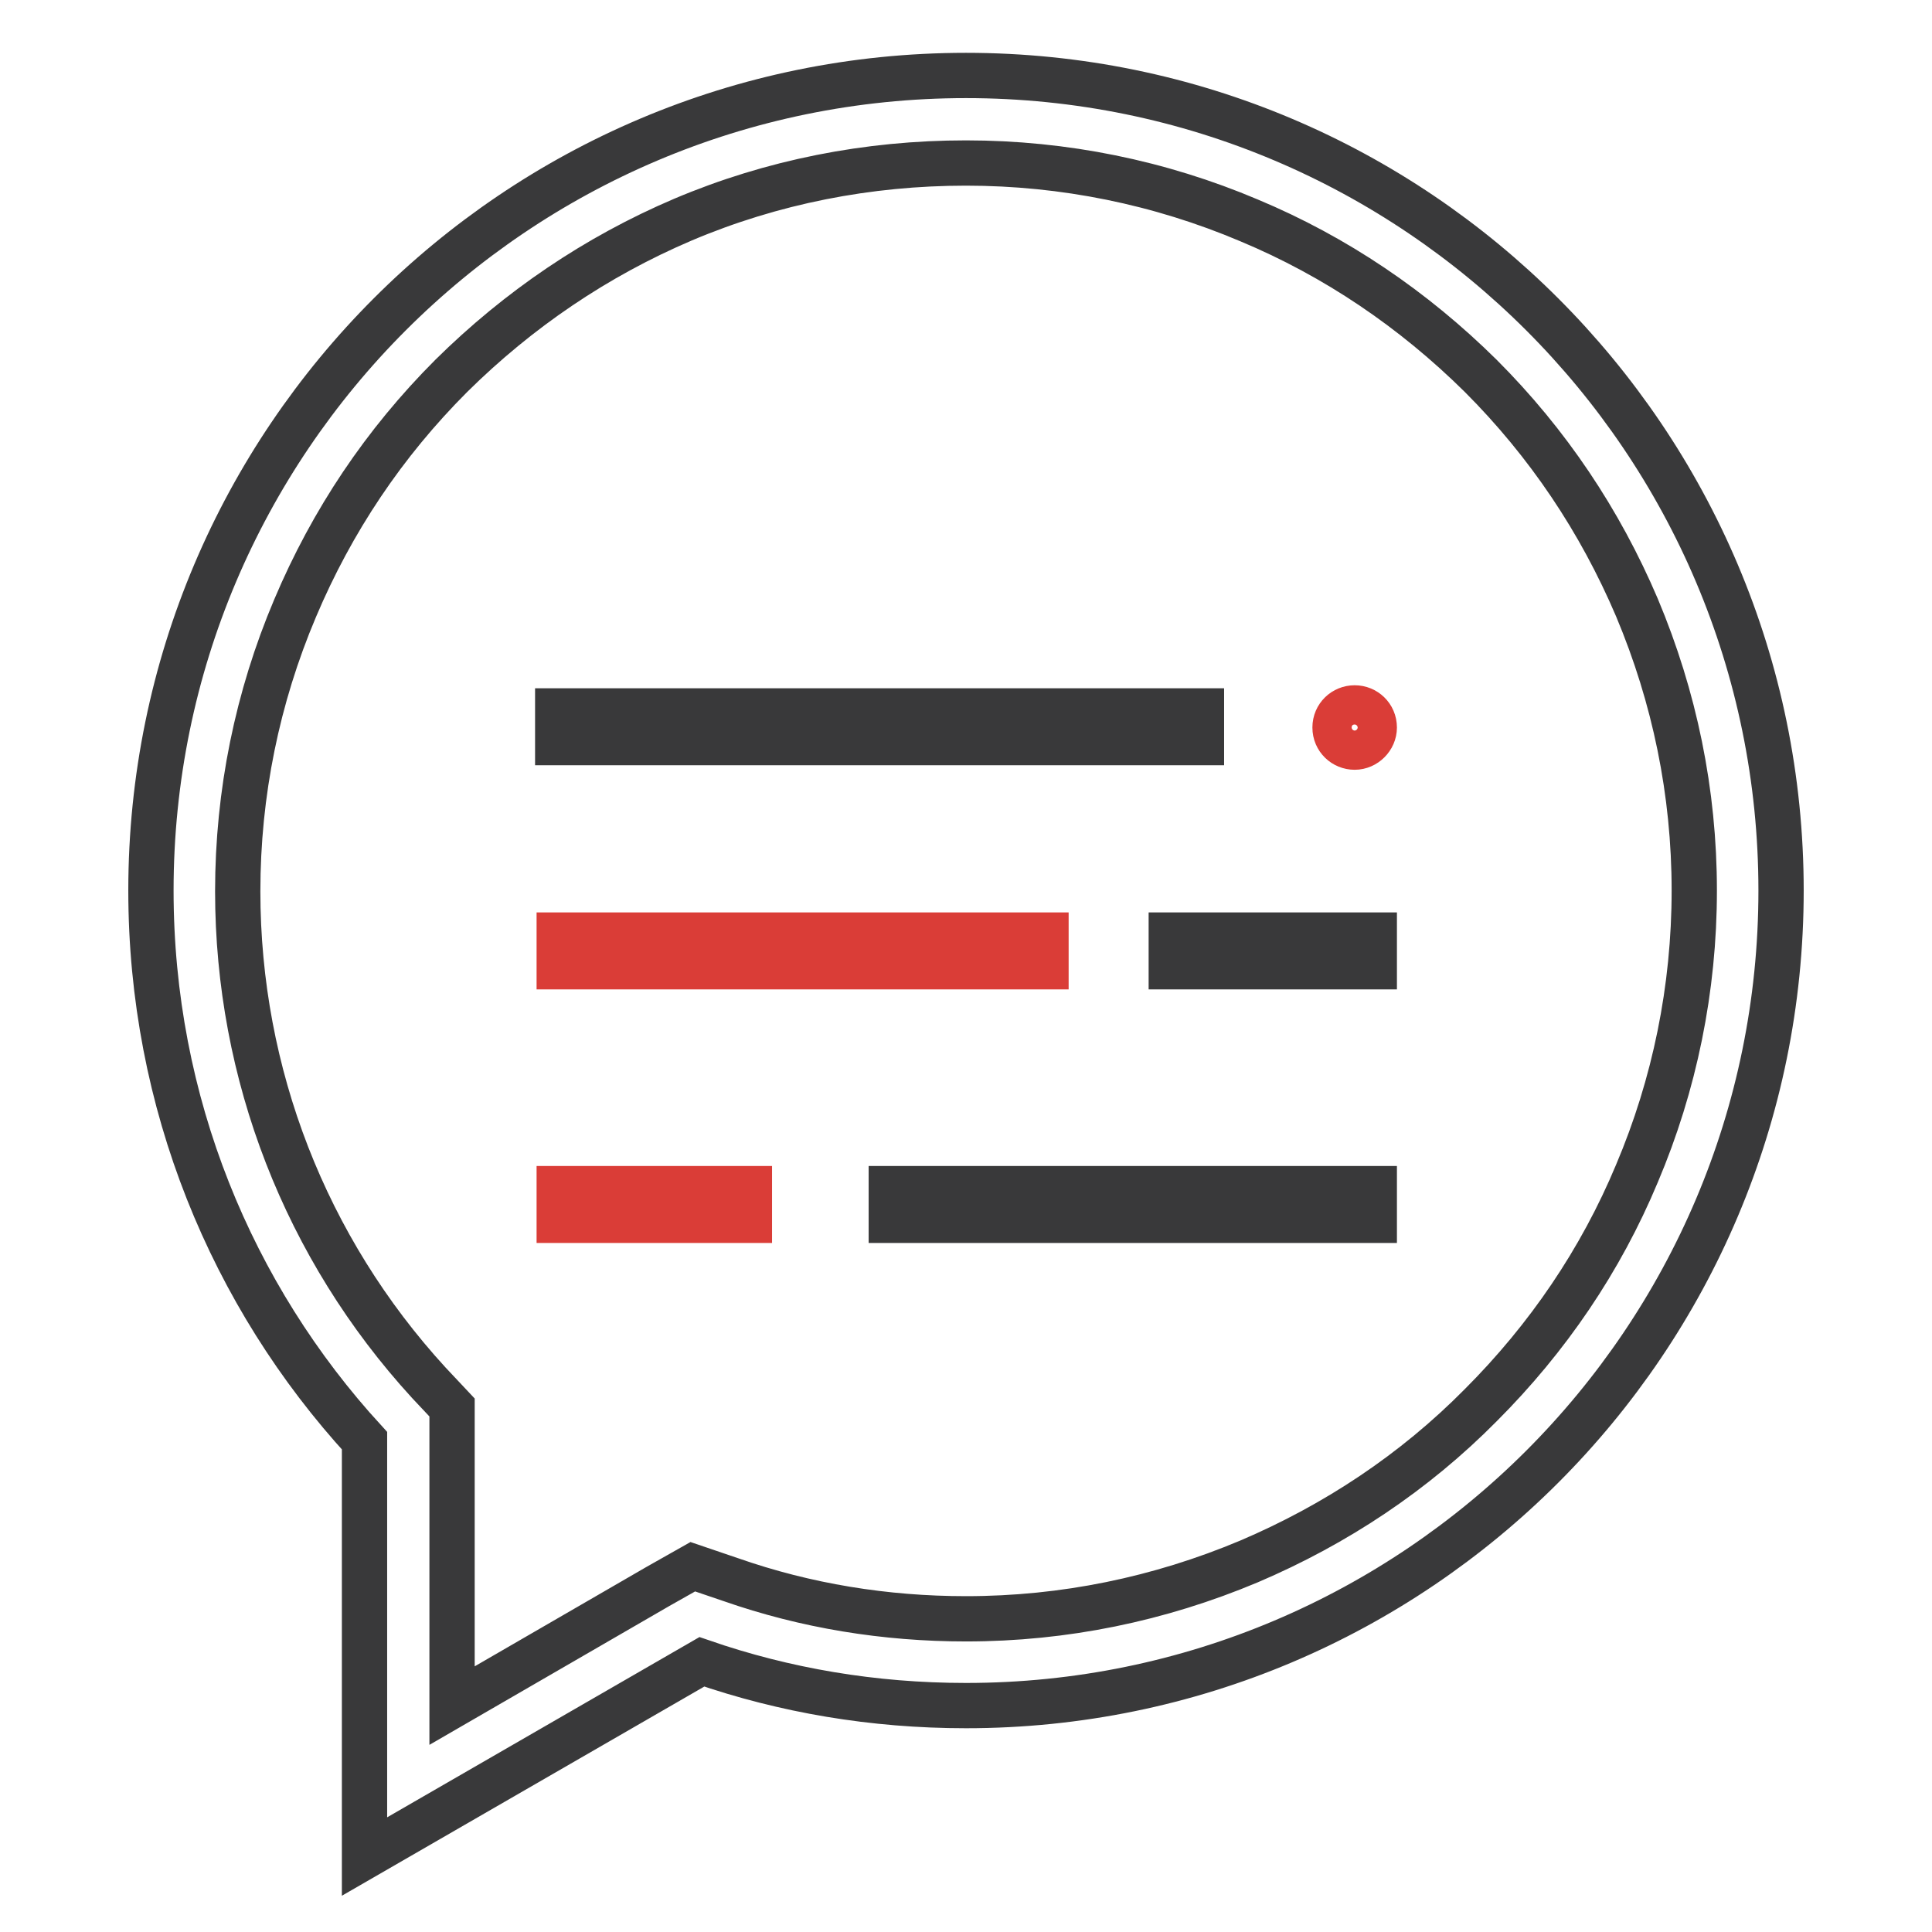 <?xml version="1.0" encoding="utf-8"?>
<!-- Svg Vector Icons : http://www.onlinewebfonts.com/icon -->
<!DOCTYPE svg PUBLIC "-//W3C//DTD SVG 1.1//EN" "http://www.w3.org/Graphics/SVG/1.1/DTD/svg11.dtd">
<svg version="1.1" xmlns="http://www.w3.org/2000/svg" xmlns:xlink="http://www.w3.org/1999/xlink" x="0px" y="0px" viewBox="0 0 256 256" enable-background="new 0 0 256 256" xml:space="preserve">
<g> <path stroke-width="6" fill-opacity="0" stroke="#da3d37"  d="M176.9,96.4c0,1.5,1.2,2.6,2.6,2.6s2.6-1.2,2.6-2.6c0-1.5-1.2-2.6-2.6-2.6S176.9,94.9,176.9,96.4z"/> <path stroke-width="6" fill-opacity="0" stroke="#39393a"  d="M128,21.6c13,0,25.7,2.6,37.5,7.6C177,34,187.3,41,196.2,49.8c8.9,8.9,15.8,19.2,20.7,30.7 c5,11.9,7.6,24.5,7.6,37.5c0,13-2.6,25.7-7.6,37.5c-4.8,11.5-11.8,21.8-20.7,30.7c-8.8,8.9-19.2,15.8-30.7,20.7 c-11.9,5-24.5,7.6-37.5,7.6c-10.7,0-21.2-1.7-31.2-5.2l-5-1.7l-4.6,2.6L59.9,226v-39.5l-3.1-3.3c-16.3-17.8-25.3-40.9-25.3-65.1 c0-13,2.6-25.7,7.6-37.5C44,69,50.9,58.7,59.8,49.8C68.7,41,79,34,90.5,29.1C102.3,24.1,115,21.6,128,21.6 M128,10 C68.4,10,20,58.4,20,118c0,28.1,10.7,53.7,28.3,72.9V246L93,220.2c11,3.8,22.7,5.8,35,5.8c59.6,0,108-48.4,108-108 C236,58.4,187.6,10,128,10z"/> <path stroke-width="6" fill-opacity="0" stroke="#39393a"  d="M73.9,94.2h85.3v4.2H73.9V94.2z"/> <path stroke-width="6" fill-opacity="0" stroke="#da3d37"  d="M74.1,123.9h64.5v4.2H74.1V123.9z"/> <path stroke-width="6" fill-opacity="0" stroke="#39393a"  d="M155.2,123.9h26.9v4.2h-26.9V123.9z M118.1,157.5h64v4.2h-64V157.5z"/> <path stroke-width="6" fill-opacity="0" stroke="#da3d37"  d="M74.1,157.5h25.2v4.2H74.1V157.5z"/></g>
</svg>